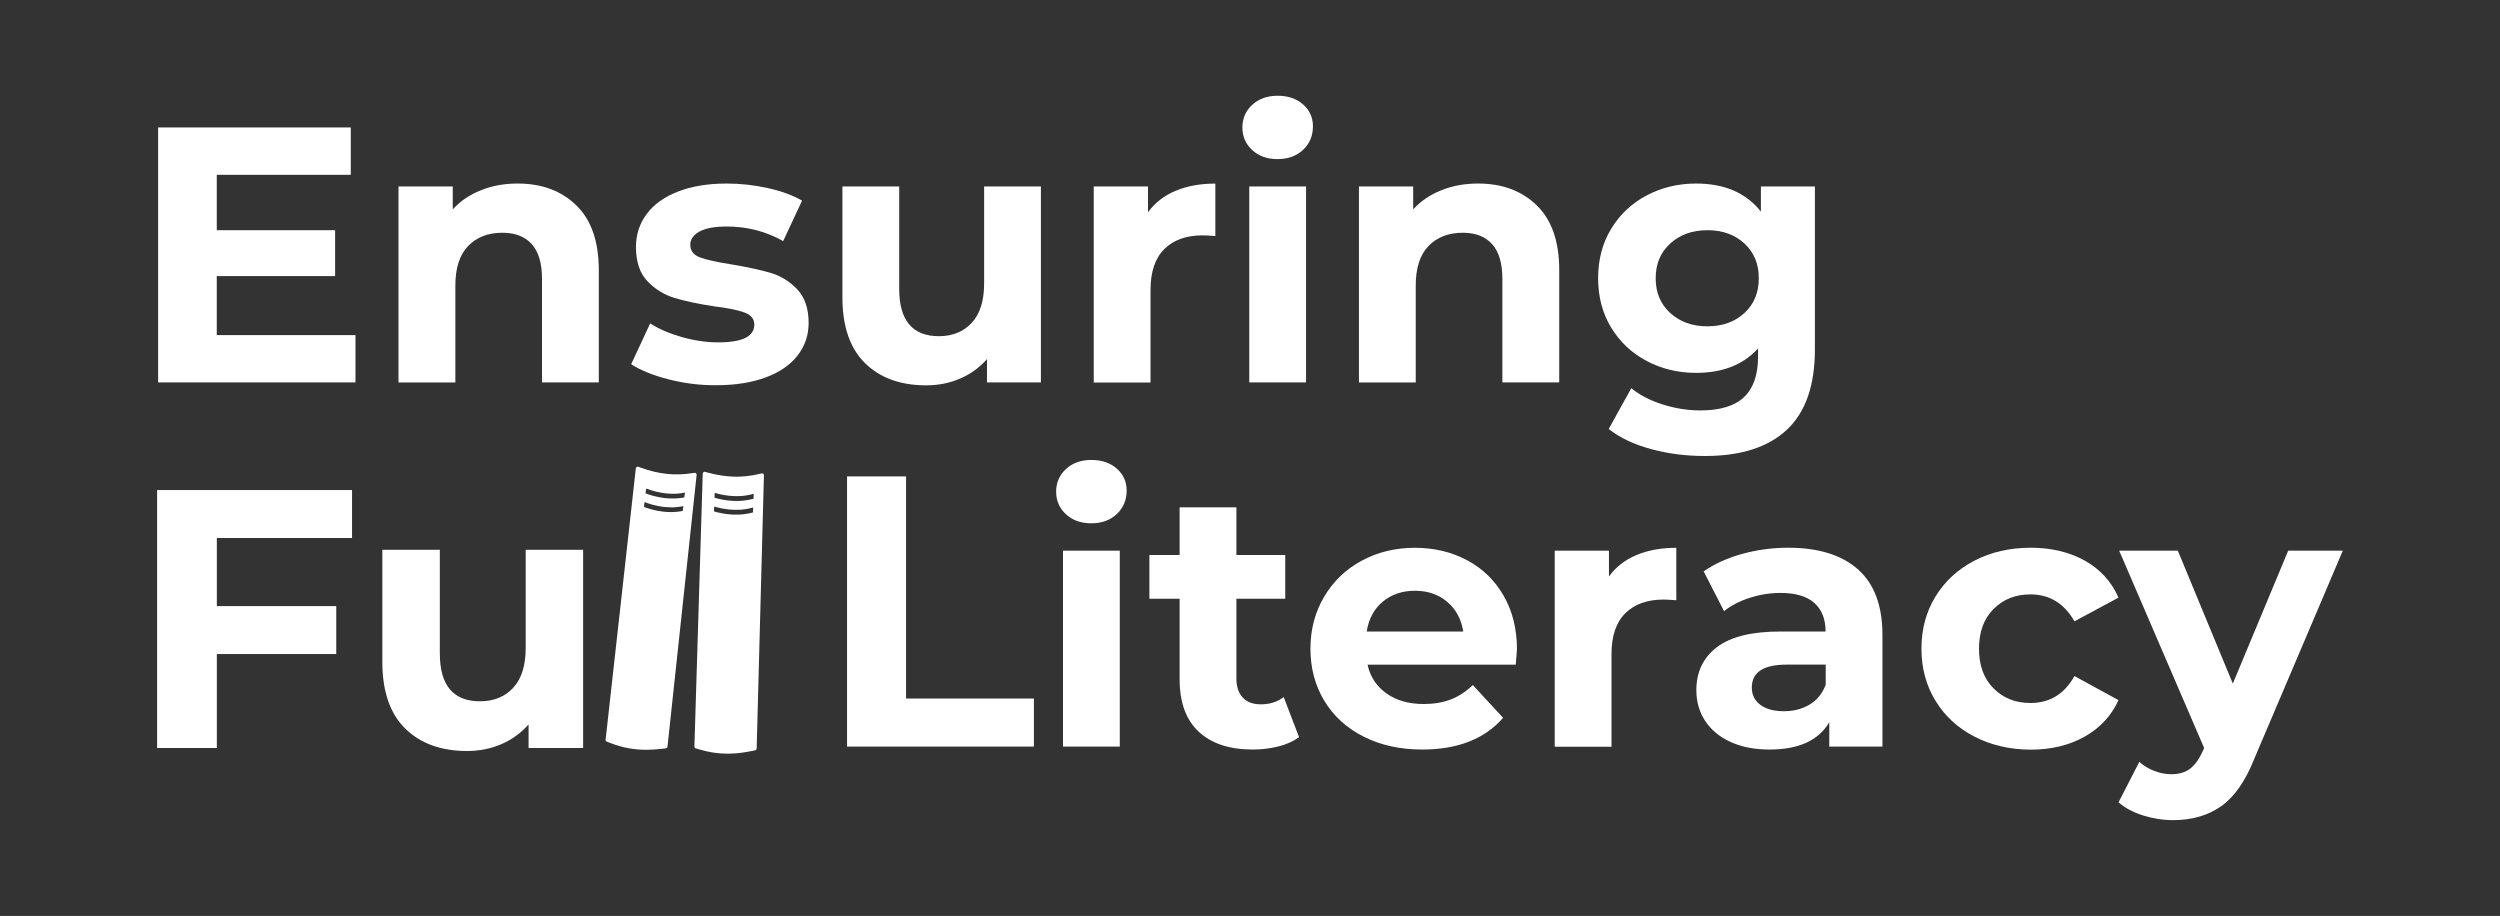 <?xml version="1.0" encoding="utf-8"?>
<!-- Generator: Adobe Illustrator 25.0.1, SVG Export Plug-In . SVG Version: 6.00 Build 0)  -->
<svg version="1.1" id="Layer_1" xmlns="http://www.w3.org/2000/svg" xmlns:xlink="http://www.w3.org/1999/xlink" x="0px" y="0px"
	 viewBox="0 0 392.71 143.88" style="enable-background:new 0 0 392.71 143.88;" xml:space="preserve">
<rect x="0" y="0" width="392.71" height="143.88" fill="#333333" stroke="none"/>
<style type="text/css">
	.st0{fill:#FFFFFF;}
</style>
<g>
	<g>
		<g>
			<path class="st0" d="M34.06,84.5v10.71h18.76v7.53H34.06v14.76h-9.38V76.98h30.62v7.53H34.06z"/>
		</g>
		<g>
			<path class="st0" d="M91.6,86.36v31.14h-8.57v-3.7c-1.2,1.35-2.62,2.38-4.28,3.1c-1.66,0.71-3.45,1.07-5.38,1.07
				c-4.09,0-7.33-1.18-9.72-3.53c-2.39-2.35-3.59-5.85-3.59-10.48v-17.6h9.03v16.27c0,5.02,2.1,7.53,6.31,7.53
				c2.16,0,3.9-0.7,5.21-2.11c1.31-1.41,1.97-3.5,1.97-6.28v-15.4H91.6z"/>
		</g>
		<path class="st0" d="M109.33,74.35c-0.06-0.06-0.15-0.09-0.24-0.08l-0.39,0.06c-2.71,0.42-5.19,0.16-8.02-0.86l-0.42-0.15
			c-0.08-0.03-0.17-0.02-0.25,0.03c-0.07,0.05-0.12,0.12-0.13,0.21l-4.75,42.64c-0.01,0.13,0.06,0.25,0.18,0.3l0.61,0.23
			c1.83,0.71,3.63,1.05,5.61,1.05c0.82,0,1.67-0.06,2.57-0.17l0.5-0.06c0.13-0.02,0.23-0.12,0.25-0.25l4.58-42.71
			C109.43,74.49,109.39,74.41,109.33,74.35z M107.25,80.21c0,0.04-0.03,0.07-0.07,0.07c-0.98,0.18-2,0.21-3.03,0.09
			c-1.33-0.16-2.42-0.52-2.94-0.72c-0.04-0.01-0.06-0.05-0.05-0.09l0.07-0.59c0-0.03,0.02-0.05,0.04-0.06
			c0.02-0.01,0.05-0.02,0.08-0.01c0.72,0.29,3.26,1.17,5.88,0.62c0.03-0.01,0.05,0,0.08,0.02c0.02,0.02,0.03,0.05,0.03,0.07
			L107.25,80.21z M107.5,78.08c0,0.04-0.03,0.07-0.07,0.07c-0.98,0.18-2,0.21-3.03,0.09c-1.33-0.16-2.42-0.52-2.94-0.72
			c-0.04-0.01-0.06-0.05-0.05-0.09l0.07-0.59c0-0.03,0.02-0.05,0.04-0.06c0.02-0.01,0.05-0.02,0.08-0.01
			c0.72,0.28,3.27,1.17,5.88,0.62c0.03-0.01,0.05,0,0.08,0.02c0.02,0.02,0.03,0.05,0.03,0.07L107.5,78.08z"/>
		<path class="st0" d="M119.9,74.42c-0.07-0.06-0.16-0.08-0.25-0.06l-0.39,0.09c-2.67,0.64-5.16,0.57-8.07-0.21l-0.44-0.12
			c-0.08-0.02-0.17-0.01-0.24,0.05c-0.07,0.05-0.11,0.13-0.12,0.22l-1.31,42.89c0,0.13,0.08,0.25,0.21,0.28l0.63,0.18
			c1.47,0.44,2.89,0.65,4.38,0.65c1.22,0,2.48-0.14,3.84-0.43l0.49-0.1c0.13-0.03,0.22-0.14,0.23-0.27L120,74.65
			C120.01,74.56,119.97,74.48,119.9,74.42z M118.29,80.43c0,0.04-0.03,0.07-0.06,0.08c-0.96,0.26-1.98,0.37-3.02,0.33
			c-1.34-0.05-2.45-0.33-2.99-0.49c-0.04-0.01-0.06-0.05-0.06-0.09l0.02-0.59c0-0.03,0.01-0.05,0.04-0.07s0.05-0.02,0.07-0.01
			c0.74,0.23,3.35,0.91,5.91,0.15c0.03-0.01,0.05,0,0.08,0.01c0.02,0.02,0.03,0.04,0.03,0.07L118.29,80.43z M118.37,78.28
			c0,0.04-0.03,0.07-0.06,0.08c-0.96,0.26-1.98,0.37-3.02,0.33c-1.34-0.05-2.45-0.33-2.99-0.49c-0.04-0.01-0.06-0.05-0.06-0.09
			l0.02-0.59c0-0.03,0.01-0.05,0.04-0.07s0.05-0.02,0.07-0.01c0.74,0.23,3.35,0.91,5.91,0.15c0.03-0.01,0.05,0,0.08,0.01
			s0.03,0.04,0.03,0.07L118.37,78.28z"/>
	</g>
	<g>
		<path class="st0" d="M55.84,52.63v7.44H24.84V20.02H55.1v7.44H34.05v8.7h18.59v7.21H34.05v9.27H55.84z"/>
	</g>
	<g>
		<path class="st0" d="M90.54,32.27c2.35,2.29,3.52,5.68,3.52,10.18v17.62h-8.92V43.82c0-2.44-0.53-4.26-1.6-5.46
			c-1.07-1.2-2.61-1.8-4.63-1.8c-2.25,0-4.04,0.7-5.38,2.09c-1.34,1.39-2,3.46-2,6.21v15.22H62.6V29.29h8.52v3.6
			c1.18-1.3,2.65-2.3,4.41-3c1.75-0.71,3.68-1.06,5.78-1.06C85.12,28.83,88.2,29.98,90.54,32.27z"/>
	</g>
	<g>
		<path class="st0" d="M104.99,59.58c-2.44-0.63-4.39-1.42-5.84-2.37l2.98-6.41c1.37,0.88,3.03,1.59,4.98,2.15
			c1.95,0.55,3.85,0.83,5.72,0.83c3.78,0,5.66-0.93,5.66-2.8c0-0.88-0.51-1.51-1.54-1.89c-1.03-0.38-2.61-0.71-4.75-0.97
			c-2.52-0.38-4.6-0.82-6.24-1.32c-1.64-0.5-3.06-1.37-4.26-2.63c-1.2-1.26-1.8-3.05-1.8-5.38c0-1.95,0.56-3.67,1.69-5.18
			c1.12-1.51,2.76-2.68,4.92-3.52c2.15-0.84,4.7-1.26,7.64-1.26c2.17,0,4.34,0.24,6.49,0.72c2.15,0.48,3.94,1.14,5.35,1.97
			l-2.97,6.35c-2.71-1.53-5.66-2.29-8.87-2.29c-1.91,0-3.34,0.27-4.29,0.8c-0.95,0.53-1.43,1.22-1.43,2.06c0,0.95,0.51,1.62,1.54,2
			c1.03,0.38,2.67,0.74,4.92,1.09c2.52,0.42,4.58,0.87,6.18,1.34c1.6,0.48,2.99,1.34,4.18,2.6c1.18,1.26,1.77,3.01,1.77,5.26
			c0,1.91-0.57,3.6-1.72,5.09c-1.14,1.49-2.81,2.64-5.01,3.46c-2.19,0.82-4.8,1.23-7.81,1.23
			C109.93,60.53,107.43,60.21,104.99,59.58z"/>
	</g>
	<g>
		<path class="st0" d="M163.51,29.29v30.78h-8.47v-3.66c-1.18,1.34-2.59,2.36-4.23,3.06c-1.64,0.71-3.41,1.06-5.32,1.06
			c-4.04,0-7.25-1.16-9.61-3.49c-2.37-2.33-3.55-5.78-3.55-10.36V29.29h8.92v16.08c0,4.96,2.08,7.44,6.24,7.44
			c2.14,0,3.85-0.7,5.15-2.09c1.3-1.39,1.95-3.46,1.95-6.21V29.29H163.51z"/>
	</g>
	<g>
		<path class="st0" d="M184.65,29.98c1.81-0.76,3.9-1.14,6.26-1.14v8.24c-0.99-0.08-1.66-0.11-2-0.11c-2.56,0-4.56,0.72-6.01,2.15
			c-1.45,1.43-2.17,3.58-2.17,6.44v14.53h-8.92V29.29h8.52v4.06C181.4,31.87,182.84,30.74,184.65,29.98z"/>
	</g>
	<g>
		<path class="st0" d="M196.7,23.57c-1.03-0.95-1.54-2.14-1.54-3.55c0-1.41,0.52-2.59,1.54-3.55c1.03-0.95,2.36-1.43,4-1.43
			c1.64,0,2.98,0.46,4,1.37c1.03,0.92,1.54,2.06,1.54,3.43c0,1.49-0.52,2.72-1.54,3.69c-1.03,0.97-2.37,1.46-4,1.46
			C199.06,25,197.73,24.52,196.7,23.57z M196.24,29.29h8.92v30.78h-8.92V29.29z"/>
	</g>
	<g>
		<path class="st0" d="M241.41,32.27c2.35,2.29,3.52,5.68,3.52,10.18v17.62H236V43.82c0-2.44-0.53-4.26-1.6-5.46
			c-1.07-1.2-2.61-1.8-4.63-1.8c-2.25,0-4.04,0.7-5.38,2.09c-1.34,1.39-2,3.46-2,6.21v15.22h-8.92V29.29h8.52v3.6
			c1.18-1.3,2.65-2.3,4.41-3c1.75-0.71,3.68-1.06,5.78-1.06C235.98,28.83,239.06,29.98,241.41,32.27z"/>
	</g>
	<g>
		<path class="st0" d="M285.09,29.29v25.63c0,5.64-1.47,9.84-4.41,12.59c-2.94,2.75-7.23,4.12-12.87,4.12
			c-2.98,0-5.8-0.36-8.47-1.09c-2.67-0.72-4.88-1.77-6.64-3.15l3.55-6.41c1.3,1.07,2.94,1.92,4.92,2.55
			c1.98,0.63,3.97,0.94,5.95,0.94c3.09,0,5.37-0.7,6.84-2.09c1.47-1.39,2.2-3.5,2.2-6.32v-1.32c-2.33,2.56-5.57,3.83-9.73,3.83
			c-2.82,0-5.41-0.62-7.75-1.86c-2.35-1.24-4.2-2.98-5.58-5.23c-1.37-2.25-2.06-4.84-2.06-7.78c0-2.94,0.69-5.53,2.06-7.78
			c1.37-2.25,3.23-3.99,5.58-5.23c2.35-1.24,4.93-1.86,7.75-1.86c4.46,0,7.86,1.47,10.18,4.41v-3.95H285.09z M274.02,49.17
			c1.51-1.39,2.26-3.21,2.26-5.46c0-2.25-0.75-4.07-2.26-5.46c-1.51-1.39-3.44-2.09-5.81-2.09c-2.37,0-4.31,0.7-5.84,2.09
			c-1.53,1.39-2.29,3.21-2.29,5.46c0,2.25,0.76,4.07,2.29,5.46c1.52,1.39,3.47,2.09,5.84,2.09
			C270.57,51.26,272.51,50.56,274.02,49.17z"/>
	</g>
	<g>
		<path class="st0" d="M133.06,74.83h9.27v34.9h20.08v7.55h-29.35V74.83z"/>
	</g>
	<g>
		<path class="st0" d="M167.44,80.78c-1.03-0.95-1.54-2.14-1.54-3.55c0-1.41,0.52-2.59,1.54-3.55c1.03-0.95,2.36-1.43,4-1.43
			c1.64,0,2.98,0.46,4,1.37c1.03,0.92,1.54,2.06,1.54,3.43c0,1.49-0.52,2.72-1.54,3.69c-1.03,0.97-2.37,1.46-4,1.46
			C169.81,82.21,168.47,81.73,167.44,80.78z M166.98,86.5h8.92v30.78h-8.92V86.5z"/>
	</g>
	<g>
		<path class="st0" d="M204.06,115.79c-0.88,0.65-1.95,1.14-3.23,1.46c-1.28,0.32-2.62,0.49-4.03,0.49c-3.66,0-6.49-0.93-8.5-2.8
			c-2-1.87-3-4.61-3-8.24V94.05h-4.75v-6.87h4.75v-7.49h8.92v7.49h7.67v6.87h-7.67v12.53c0,1.3,0.33,2.3,1,3
			c0.67,0.71,1.61,1.06,2.83,1.06c1.41,0,2.61-0.38,3.6-1.14L204.06,115.79z"/>
	</g>
	<g>
		<path class="st0" d="M238.1,104.41h-23.28c0.42,1.91,1.41,3.41,2.98,4.52c1.56,1.11,3.51,1.66,5.84,1.66
			c1.6,0,3.02-0.24,4.26-0.72c1.24-0.48,2.39-1.23,3.46-2.26l4.75,5.15c-2.9,3.32-7.13,4.98-12.7,4.98c-3.47,0-6.54-0.68-9.21-2.03
			c-2.67-1.35-4.73-3.23-6.18-5.64c-1.45-2.4-2.17-5.13-2.17-8.18c0-3.01,0.72-5.73,2.15-8.15c1.43-2.42,3.39-4.31,5.89-5.66
			c2.5-1.35,5.29-2.03,8.38-2.03c3.01,0,5.74,0.65,8.18,1.95c2.44,1.3,4.36,3.16,5.75,5.58c1.39,2.42,2.09,5.24,2.09,8.44
			C238.27,102.12,238.21,102.92,238.1,104.41z M217.21,94.51c-1.37,1.14-2.21,2.71-2.52,4.69h15.16c-0.31-1.95-1.14-3.5-2.52-4.66
			c-1.37-1.16-3.05-1.74-5.03-1.74C220.28,92.79,218.59,93.37,217.21,94.51z"/>
	</g>
	<g>
		<path class="st0" d="M257.06,87.19c1.81-0.76,3.9-1.14,6.26-1.14v8.24c-0.99-0.08-1.66-0.11-2-0.11c-2.56,0-4.56,0.72-6.01,2.15
			c-1.45,1.43-2.17,3.58-2.17,6.44v14.53h-8.92V86.5h8.52v4.06C253.81,89.08,255.25,87.95,257.06,87.19z"/>
	</g>
	<g>
		<path class="st0" d="M291.87,89.45c2.55,2.27,3.83,5.69,3.83,10.27v17.56h-8.35v-3.83c-1.68,2.86-4.81,4.29-9.38,4.29
			c-2.37,0-4.41-0.4-6.15-1.2c-1.74-0.8-3.06-1.91-3.98-3.32c-0.92-1.41-1.37-3.01-1.37-4.81c0-2.86,1.08-5.11,3.23-6.75
			c2.15-1.64,5.48-2.46,9.98-2.46h7.09c0-1.95-0.59-3.44-1.77-4.49c-1.18-1.05-2.96-1.57-5.32-1.57c-1.64,0-3.25,0.26-4.83,0.77
			c-1.58,0.51-2.93,1.21-4.03,2.09l-3.2-6.24c1.68-1.18,3.69-2.1,6.04-2.75c2.35-0.65,4.76-0.97,7.24-0.97
			C285.66,86.04,289.32,87.18,291.87,89.45z M284.27,110.67c1.18-0.71,2.02-1.75,2.52-3.12v-3.15h-6.12c-3.66,0-5.49,1.2-5.49,3.6
			c0,1.14,0.45,2.05,1.34,2.72c0.9,0.67,2.13,1,3.69,1C281.73,111.73,283.08,111.38,284.27,110.67z"/>
	</g>
	<g>
		<path class="st0" d="M310.15,115.71c-2.61-1.35-4.65-3.23-6.12-5.64c-1.47-2.4-2.2-5.13-2.2-8.18c0-3.05,0.73-5.78,2.2-8.18
			c1.47-2.4,3.51-4.28,6.12-5.64c2.61-1.35,5.56-2.03,8.84-2.03c3.24,0,6.07,0.68,8.5,2.03c2.42,1.35,4.19,3.29,5.29,5.81
			l-6.92,3.72c-1.6-2.82-3.91-4.23-6.92-4.23c-2.33,0-4.25,0.76-5.78,2.29c-1.53,1.53-2.29,3.6-2.29,6.24
			c0,2.63,0.76,4.71,2.29,6.24c1.52,1.53,3.45,2.29,5.78,2.29c3.05,0,5.36-1.41,6.92-4.23l6.92,3.78c-1.11,2.44-2.87,4.35-5.29,5.72
			c-2.42,1.37-5.25,2.06-8.5,2.06C315.71,117.74,312.76,117.06,310.15,115.71z"/>
	</g>
	<g>
		<path class="st0" d="M368.02,86.5l-13.9,32.67c-1.41,3.55-3.16,6.04-5.23,7.49c-2.08,1.45-4.59,2.17-7.52,2.17
			c-1.6,0-3.19-0.25-4.75-0.74c-1.56-0.5-2.84-1.18-3.83-2.06l3.26-6.35c0.69,0.61,1.48,1.09,2.37,1.43
			c0.9,0.34,1.78,0.51,2.66,0.51c1.22,0,2.21-0.3,2.98-0.89c0.76-0.59,1.45-1.57,2.06-2.95l0.11-0.29L332.89,86.5h9.21l8.64,20.88
			l8.7-20.88H368.02z"/>
	</g>
</g>
</svg>

